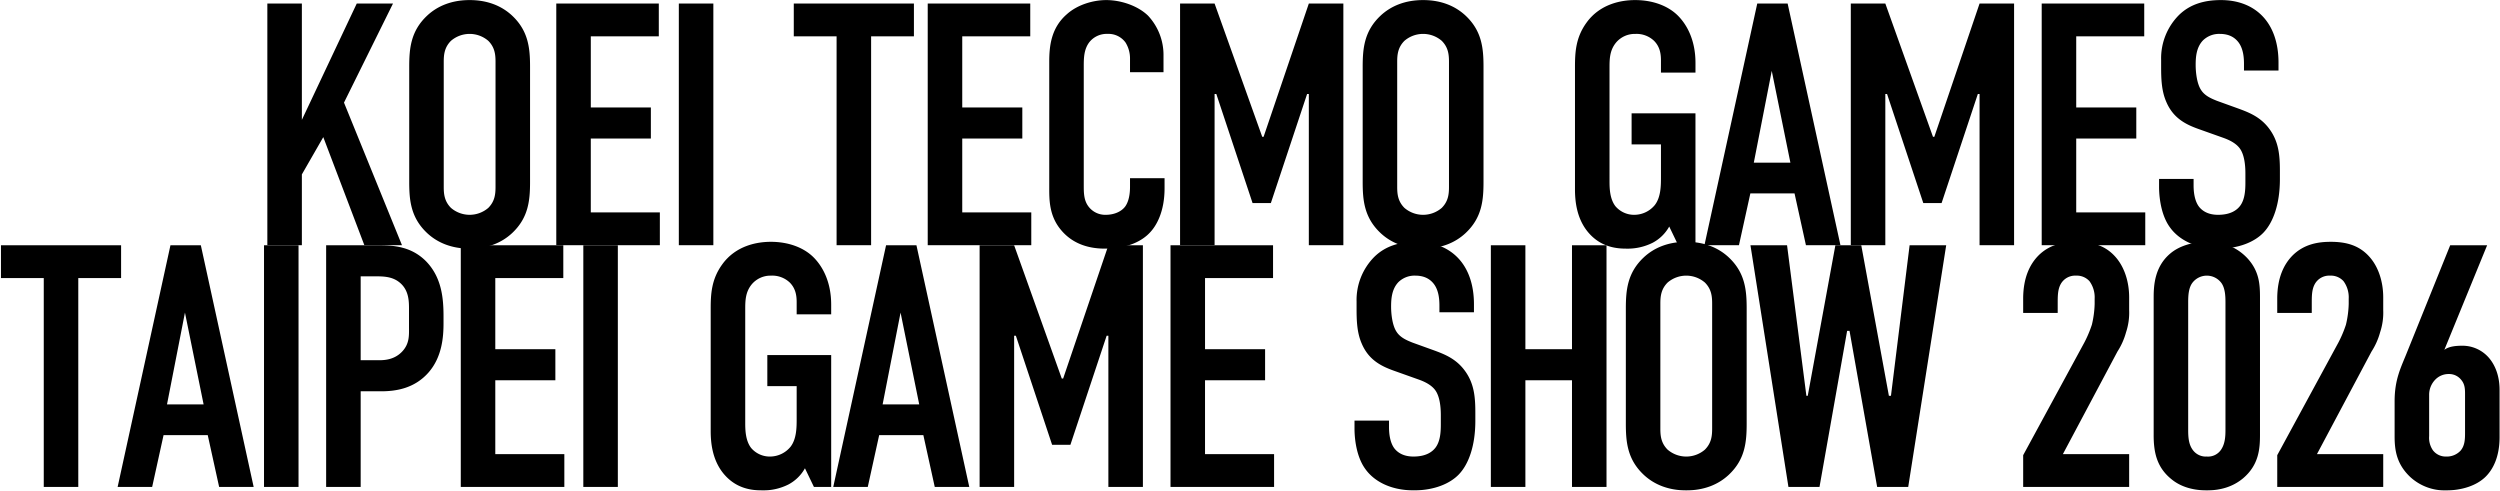 <svg id="text_のコピー_3" data-name="text のコピー 3" xmlns="http://www.w3.org/2000/svg" xmlns:xlink="http://www.w3.org/1999/xlink" width="1039" height="204" viewBox="0 0 1039 204">
  <defs>
    <style>
      .cls-1, .cls-2 {
        fill-rule: evenodd;
      }

      .cls-1 {
        filter: url(#filter);
      }

      .cls-2 {
        filter: url(#filter-2);
      }
    </style>
    <filter id="filter" x="111.094" y="0.031" width="836.437" height="103.313" filterUnits="userSpaceOnUse">
      <feFlood result="flood" flood-color="#2c3120"/>
      <feComposite result="composite" operator="in" in2="SourceGraphic"/>
      <feBlend result="blend" in2="SourceGraphic"/>
    </filter>
    <filter id="filter-2" x="0.406" y="100.5" width="1038.404" height="103.312" filterUnits="userSpaceOnUse">
      <feFlood result="flood" flood-color="#d70c18"/>
      <feComposite result="composite" operator="in" in2="SourceGraphic"/>
      <feBlend result="blend" in2="SourceGraphic"/>
    </filter>
  </defs>
  <path id="KOEI_TECMO_GAMES_" data-name="KOEI TECMO GAMES " class="cls-1" d="M111.108,1.465V101.9h14.348V72.487l8.9-15.5L151.425,101.9h15.639l-24.1-59.256L163.334,1.465H148.269L125.456,49.817V1.465H111.108ZM170.073,75.5c0,7.6.574,14.922,7.461,21.378,4.3,4.017,10.187,6.456,17.648,6.456s13.343-2.439,17.648-6.456c6.886-6.456,7.46-13.774,7.46-21.378V27.865c0-7.6-.574-14.922-7.46-21.378C208.525,2.47,202.643.031,195.182,0.031S181.838,2.47,177.534,6.487c-6.887,6.457-7.461,13.774-7.461,21.378V75.5Zm35.87,2.152c0,3.013-.287,6.026-3.013,8.752a11.9,11.9,0,0,1-15.5,0c-2.726-2.726-3.013-5.739-3.013-8.752V25.713c0-3.013.287-6.026,3.013-8.752a11.9,11.9,0,0,1,15.5,0c2.726,2.726,3.013,5.739,3.013,8.752V77.652ZM231.19,101.9h43.044V88.269h-28.7v-30.7H270.5V44.652H245.538V15.1H273.8V1.465H231.19V101.9ZM282.121,1.465V101.9h14.348V1.465H282.121Zm47.775,0V15.1h17.791v86.8h14.347V15.1h17.792V1.465H329.9ZM385.561,101.9H428.6V88.269H399.909v-30.7h24.965V44.652H399.909V15.1h28.265V1.465H385.561V101.9Zm84.074-71.882h13.918V23.131A23.868,23.868,0,0,0,477.1,6.487c-4.3-4.161-11.335-6.456-17.361-6.456-5.308,0-11.908,1.865-16.356,5.883-6.456,5.6-7.317,13.056-7.317,19.656V77.652c0,5.165-.144,12.052,5.021,18.078,3.157,3.73,8.609,7.6,18.078,7.6,9.9,0,15.783-3.443,18.8-6.743,2.583-2.726,6.026-8.465,6.026-18.365V74.065H469.635v3.587c0,4.878-1.291,7.174-2.008,8.178-1.722,2.3-4.879,3.443-8.035,3.443a8.683,8.683,0,0,1-7.317-3.587c-1.866-2.583-1.866-5.6-1.866-8.9v-49.5c0-3.443.144-7.03,2.439-9.9a9.2,9.2,0,0,1,7.461-3.3,8.722,8.722,0,0,1,7.461,3.587,12.47,12.47,0,0,1,1.865,6.6v5.739Zm20.8,71.882h14.347V39.056H505.5L520.566,84.4h7.6l15.065-45.339h0.718V101.9H558.3V1.465H543.953l-18.8,55.382h-0.574l-19.8-55.382H490.436V101.9ZM566.33,75.5c0,7.6.574,14.922,7.461,21.378,4.3,4.017,10.187,6.456,17.647,6.456s13.344-2.439,17.648-6.456c6.887-6.456,7.461-13.774,7.461-21.378V27.865c0-7.6-.574-14.922-7.461-21.378C604.782,2.47,598.9.031,591.438,0.031S578.1,2.47,573.791,6.487c-6.887,6.457-7.461,13.774-7.461,21.378V75.5ZM602.2,77.652c0,3.013-.287,6.026-3.013,8.752a11.894,11.894,0,0,1-15.5,0c-2.726-2.726-3.013-5.739-3.013-8.752V25.713c0-3.013.287-6.026,3.013-8.752a11.894,11.894,0,0,1,15.5,0c2.726,2.726,3.013,5.739,3.013,8.752V77.652ZM697.462,101.9h7.174V47.091H678.093V60h12.2V73.491c0,3.587,0,8.465-2.582,11.765a11.067,11.067,0,0,1-8.322,4.017,10.146,10.146,0,0,1-8.035-3.587c-2.3-3.013-2.439-7.317-2.439-10.33V28.3c0-3.587,0-7.317,2.726-10.617a10.159,10.159,0,0,1,8.035-3.587,10.538,10.538,0,0,1,7.748,2.869c2.582,2.583,2.869,5.739,2.869,8.178v5.022h14.348V26.144c0-9.326-3.444-15.782-7.318-19.656C693.3,2.47,686.988.031,679.527,0.031c-5.452,0-14.491,1.435-20.23,9.469-4.448,6.169-4.735,12.339-4.735,18.365V78.656c0,4.591.574,11.765,5.165,17.5,4.735,5.883,10.761,7.174,15.926,7.174a23.2,23.2,0,0,0,11.192-2.439,16.9,16.9,0,0,0,6.887-6.743Zm67.43,0L742.94,1.465H730.314L708.362,101.9H722.71l4.735-21.521H745.81l4.734,21.521h14.348Zm-20.8-34.291H728.879l7.461-38.165ZM769.193,101.9H783.54V39.056h0.718L799.323,84.4h7.6l15.065-45.339h0.718V101.9h14.347V1.465H822.71l-18.8,55.382H803.34L783.54,1.465H769.193V101.9Zm79.337,0h43.043V88.269H862.878v-30.7h24.965V44.652H862.878V15.1h28.265V1.465H848.53V101.9ZM932.6,29.3h14.348V26c0-16.643-9.613-25.969-23.961-25.969-6.6,0-12.626,1.578-17.361,6.17a25.467,25.467,0,0,0-7.46,18.652v2.869c0,5.022.143,10.043,2.152,14.635,2.869,6.743,8.035,9.326,13.2,11.191L924,57.278c1.578,0.574,5.021,1.865,6.886,4.448s2.3,6.887,2.3,10.33v3.73c0,3.013-.143,7.174-2.3,9.9-1.147,1.435-3.586,3.587-9.039,3.587-1.865,0-5.452-.287-7.891-3.3-2.009-2.583-2.3-6.6-2.3-8.9V74.352H897.309v3.3c0,1.291,0,10.761,4.591,16.93,3.3,4.591,9.9,8.752,20.087,8.752,8.322,0,14.921-2.726,18.652-6.6,4.161-4.3,6.887-12.052,6.887-22.239V71.052c0-6.313-.431-12.052-4.3-17.361-3.73-5.165-8.752-7.03-13.056-8.609l-8.752-3.157c-2.152-.861-5.022-2.009-6.6-4.448-1.865-2.726-2.3-7.748-2.3-10.474,0-3.3.287-7.317,3.013-10.187a9.587,9.587,0,0,1,7.031-2.726c4.161,0,6.313,1.722,7.6,3.3,2.3,2.869,2.439,7.03,2.439,9.182V29.3Z"/>
  <path id="TAIPEI_GAME_SHOW_2026" data-name="TAIPEI GAME SHOW 2026" class="cls-2" d="M0.4,101.932v13.63H18.188v86.8H32.536v-86.8H50.327v-13.63H0.4ZM105.419,202.366L83.467,101.932H70.841L48.889,202.366H63.237l4.735-21.522H86.337l4.735,21.522h14.348Zm-20.8-34.291H69.406l7.461-38.165Zm25.105-66.143V202.366h14.347V101.932H109.72Zm25.824,100.434h14.348V162.623h8.465c6.169,0,13.917-1.148,19.8-7.891,5.595-6.457,6.169-14.779,6.169-20.374v-2.87c0-7.461-.717-16.213-7.317-22.956-6.313-6.313-13.918-6.6-20.087-6.6H135.544V202.366Zm14.348-87.521h5.021c3.874,0,7.891-.144,11.191,2.582,4.018,3.3,3.874,8.179,3.874,11.622v6.6c0,3.587.287,7.03-2.726,10.33s-6.887,3.731-9.613,3.731h-7.747V114.845Zm41.6,87.521h43.043v-13.63H205.844v-30.7h24.965V145.119H205.844V115.562h28.265v-13.63H191.5V202.366Zm50.931-100.434V202.366h14.348V101.932H242.427Zm95.839,100.434h7.174V147.558H318.9v12.913h12.195v13.486c0,3.587,0,8.466-2.582,11.766a11.067,11.067,0,0,1-8.322,4.017,10.147,10.147,0,0,1-8.035-3.587c-2.3-3.013-2.439-7.317-2.439-10.33V128.762c0-3.587,0-7.317,2.726-10.617a10.158,10.158,0,0,1,8.035-3.587,10.54,10.54,0,0,1,7.748,2.869c2.582,2.583,2.869,5.74,2.869,8.179v5.021H345.44V126.61c0-9.326-3.444-15.783-7.318-19.656-4.017-4.018-10.33-6.457-17.791-6.457-5.452,0-14.491,1.435-20.23,9.47-4.448,6.169-4.735,12.339-4.735,18.365v50.791c0,4.591.574,11.765,5.165,17.5,4.735,5.882,10.761,7.174,15.926,7.174a23.21,23.21,0,0,0,11.192-2.439,16.9,16.9,0,0,0,6.887-6.744Zm64.561,0L380.875,101.932H368.249L346.3,202.366h14.347l4.735-21.522h18.365l4.735,21.522h14.348Zm-20.8-34.291H366.814l7.461-38.165Zm25.1,34.291h14.348V139.523h0.717l15.066,45.339h7.6l15.065-45.339h0.717v62.843h14.348V101.932H460.644l-18.8,55.382h-0.574l-19.8-55.382H407.127V202.366Zm79.338,0h43.043v-13.63h-28.7v-30.7h24.965V145.119H500.812V115.562h28.265v-13.63H486.465V202.366Zm111.763-72.6h14.348v-3.3c0-16.644-9.613-25.97-23.961-25.97-6.6,0-12.626,1.578-17.361,6.17a25.462,25.462,0,0,0-7.461,18.652v2.869c0,5.022.144,10.044,2.153,14.635,2.869,6.743,8.034,9.326,13.2,11.191l10.473,3.731c1.579,0.573,5.022,1.865,6.887,4.447s2.3,6.887,2.3,10.331v3.73c0,3.013-.144,7.174-2.3,9.9-1.148,1.435-3.587,3.587-9.039,3.587-1.865,0-5.452-.287-7.891-3.3-2.009-2.583-2.3-6.6-2.3-8.9v-2.726H562.933v3.3c0,1.292,0,10.761,4.591,16.931,3.3,4.591,9.9,8.752,20.087,8.752,8.321,0,14.921-2.726,18.652-6.6,4.161-4.305,6.887-12.052,6.887-22.239v-3.444c0-6.313-.431-12.052-4.3-17.36-3.73-5.166-8.752-7.031-13.056-8.609l-8.752-3.157c-2.152-.86-5.022-2.008-6.6-4.447-1.865-2.726-2.3-7.748-2.3-10.474,0-3.3.287-7.317,3.013-10.187a9.585,9.585,0,0,1,7.031-2.726c4.16,0,6.313,1.722,7.6,3.3,2.3,2.869,2.439,7.03,2.439,9.182v2.726ZM619.6,101.932V202.366H633.95V158.031h19.37v44.335h14.347V101.932H653.32v43.187H633.95V101.932H619.6Zm56.1,74.034c0,7.6.574,14.922,7.461,21.378,4.3,4.018,10.187,6.457,17.647,6.457s13.344-2.439,17.648-6.457c6.887-6.456,7.461-13.774,7.461-21.378V128.332c0-7.6-.574-14.922-7.461-21.378-4.3-4.018-10.187-6.457-17.648-6.457s-13.343,2.439-17.647,6.457c-6.887,6.456-7.461,13.773-7.461,21.378v47.634Zm35.869,2.152c0,3.013-.287,6.026-3.013,8.752a11.892,11.892,0,0,1-15.5,0c-2.726-2.726-3.013-5.739-3.013-8.752V126.18c0-3.013.287-6.026,3.013-8.753a11.9,11.9,0,0,1,15.5,0c2.726,2.727,3.013,5.74,3.013,8.753v51.938Zm15.922-76.186,15.783,100.434h12.913l11.478-64.852h1l11.478,64.852h12.913l15.783-100.434H793.632l-7.748,62.556h-0.86l-11.479-62.556h-10.76l-11.479,62.556h-0.573L742.7,101.932H727.489Zm113.34,28.121h14.348V126.18c0-3.157,0-5.883,1.291-8.179a6.832,6.832,0,0,1,6.313-3.443,7.053,7.053,0,0,1,5.6,2.3,11.392,11.392,0,0,1,2.153,7.317v2.152a41.531,41.531,0,0,1-1.148,8.609,48.364,48.364,0,0,1-3.157,7.46l-25.4,46.774v13.2h44.047v-13.63H857.329L880,146.123a28.769,28.769,0,0,0,3.587-8.035,25.856,25.856,0,0,0,1.291-9.182V123.6c0-6.6-2.008-12.339-5.165-16.213-4.448-5.452-10.187-6.887-16.643-6.887-4.735,0-11.048.718-16.07,5.883-3.3,3.443-6.169,8.9-6.169,17.791v5.882Zm54.23,50.648c0,6.743,1,13.343,7.461,18.508,3.157,2.583,7.892,4.592,14.635,4.592,5.6,0,10.761-1.435,15.065-5.022,6.6-5.6,7.03-12.339,7.03-18.078V123.6c0-5.452-.287-11.048-5.452-16.5-4.734-4.878-10.474-6.6-16.643-6.6-5.6,0-11.335,1.578-15.209,4.878-6.456,5.452-6.887,13.2-6.887,18.222v57.1Zm29.844-2.009c0,2.583-.144,5.6-1.722,8.035a6.514,6.514,0,0,1-6.026,3.013,6.694,6.694,0,0,1-6.026-3.013c-1.578-2.3-1.722-5.309-1.722-8.035V125.606c0-2.726.144-5.883,1.722-8.035a7.533,7.533,0,0,1,12.052,0c1.578,2.152,1.722,5.452,1.722,8.035v53.086Zm21.518-48.639h14.347V126.18c0-3.157,0-5.883,1.292-8.179a6.832,6.832,0,0,1,6.313-3.443,7.055,7.055,0,0,1,5.595,2.3,11.392,11.392,0,0,1,2.152,7.317v2.152a41.531,41.531,0,0,1-1.147,8.609,48.462,48.462,0,0,1-3.157,7.46l-25.395,46.774v13.2h44.047v-13.63H962.921l22.669-42.613a28.769,28.769,0,0,0,3.587-8.035,25.856,25.856,0,0,0,1.291-9.182V123.6c0-6.6-2.009-12.339-5.165-16.213-4.448-5.452-10.187-6.887-16.643-6.887-4.735,0-11.048.718-16.07,5.883-3.3,3.443-6.169,8.9-6.169,17.791v5.882Zm71.879-28.121-17.94,44.478c-2.434,6.169-5.16,11.048-5.16,20.374v14.634c0,5.739.86,11.478,6.46,16.787a21.2,21.2,0,0,0,15.06,5.6c6.17,0,12.48-1.865,16.36-5.739,3.01-3.013,5.74-8.179,5.74-16.357V162.049c0-7.317-2.87-11.478-4.31-13.2a14.512,14.512,0,0,0-11.05-5.165c-2.29,0-5.59.143-7.6,1.722l17.79-43.474H1018.3Zm6.17,78.052c0,2.726-.14,5.308-1.87,7.317a7.81,7.81,0,0,1-6.02,2.439,6.665,6.665,0,0,1-5.45-2.583,9.134,9.134,0,0,1-1.58-5.882V164.2a9,9,0,0,1,2.58-6.456,7.681,7.681,0,0,1,5.6-2.3,6.4,6.4,0,0,1,5.16,2.439c1.44,1.722,1.58,3.587,1.58,5.739v16.357Z"/>
</svg>
